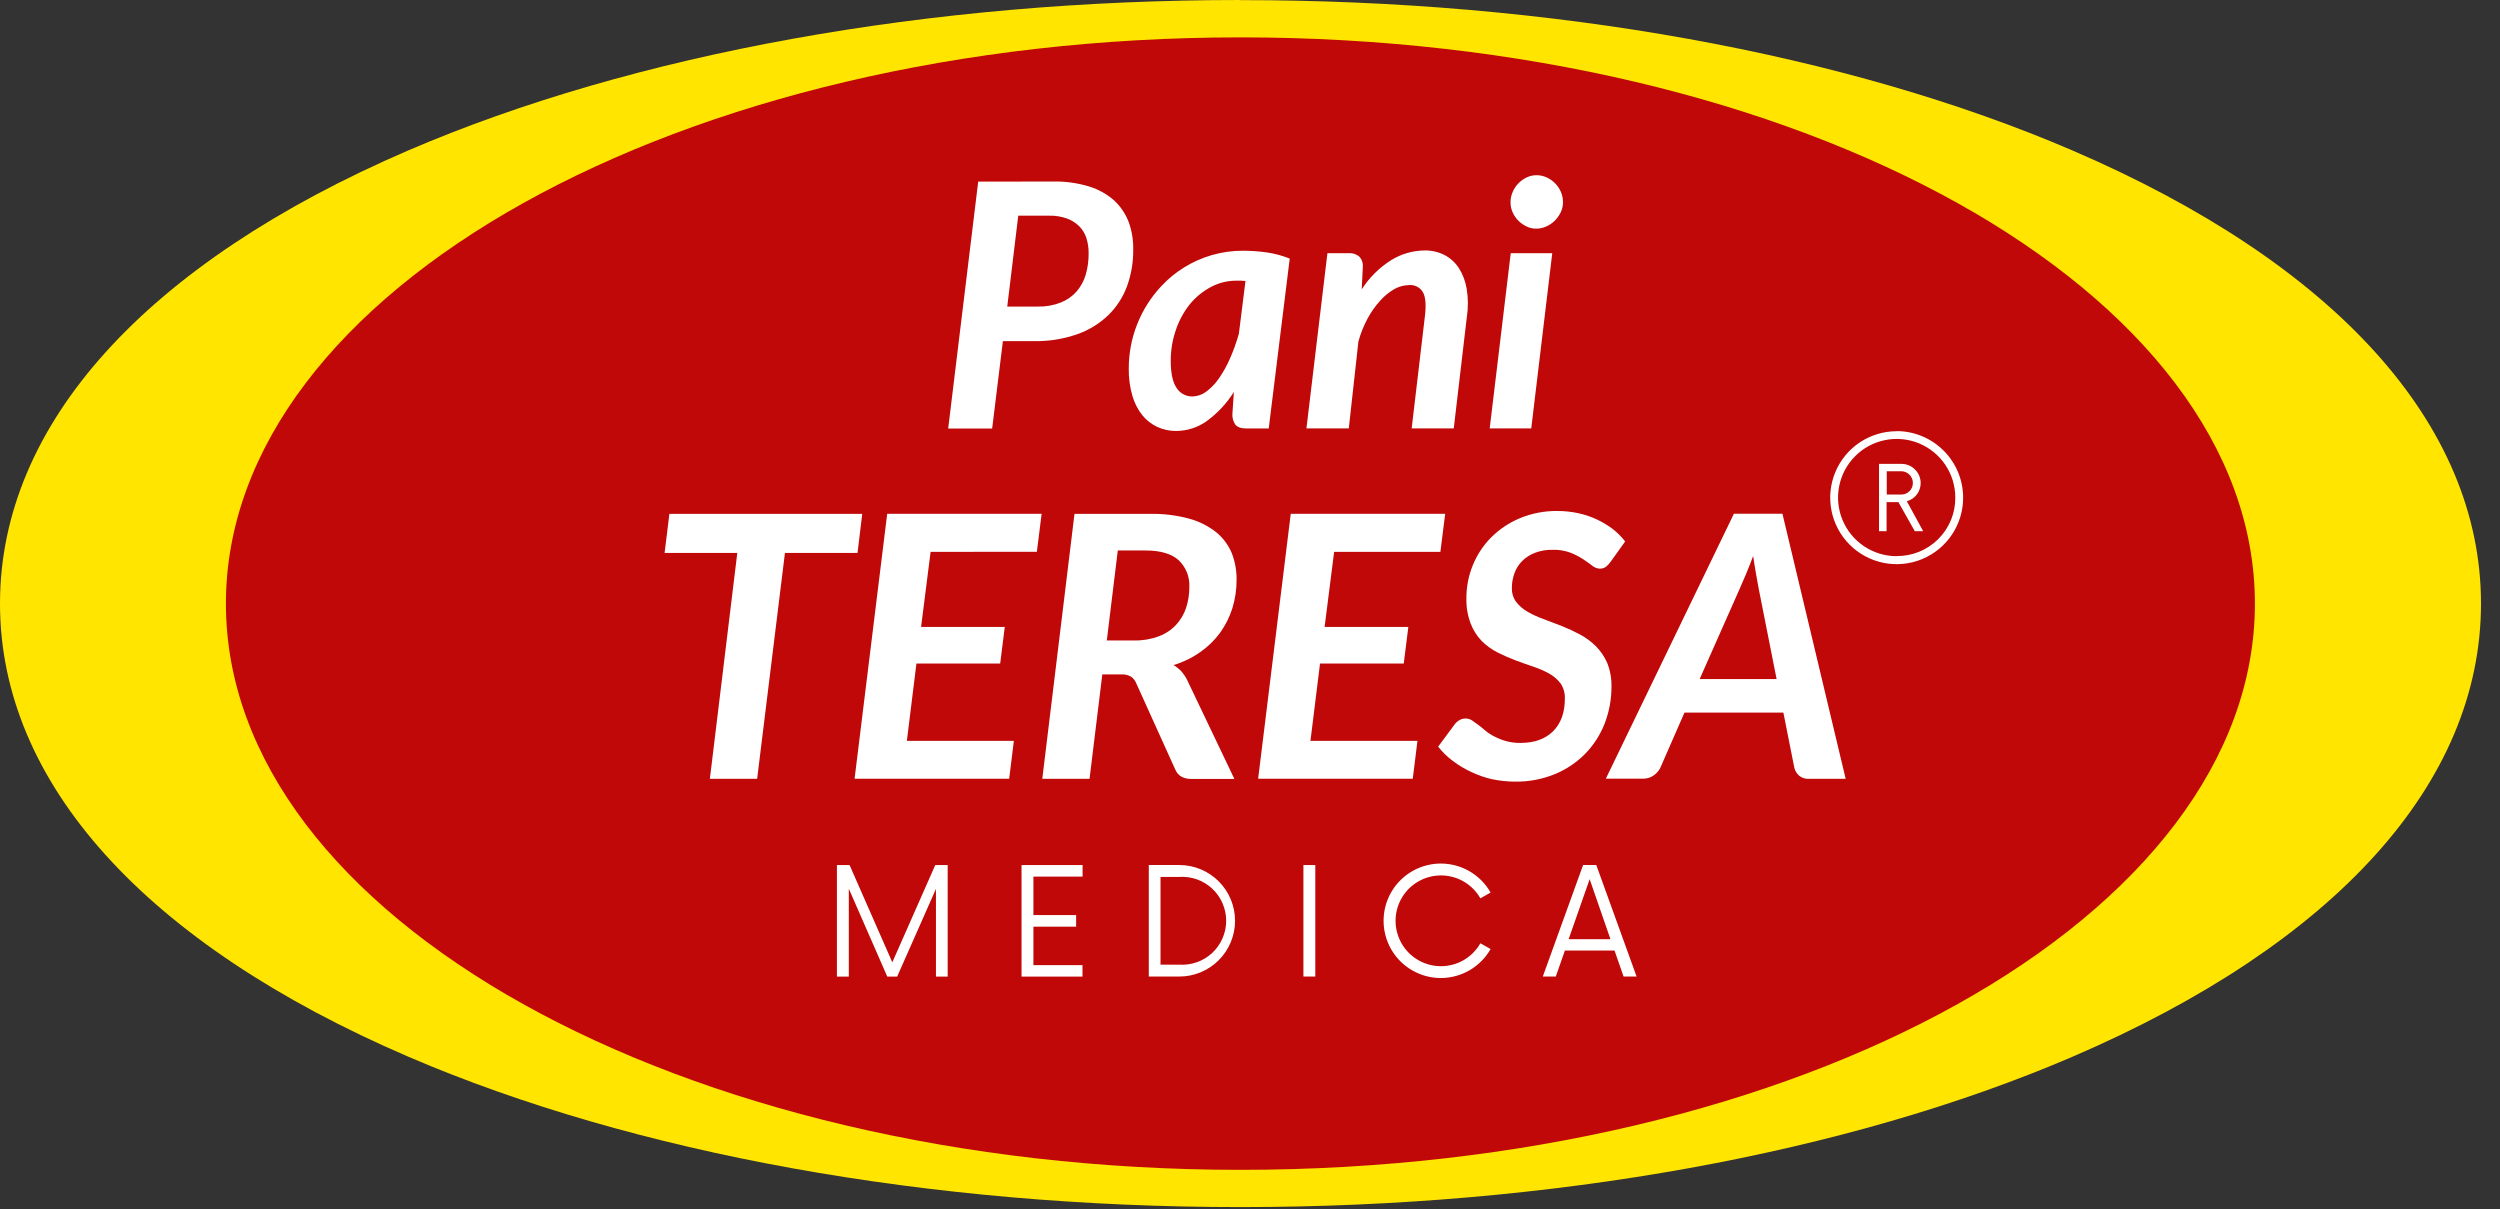 <svg width="153" height="74" viewBox="0 0 153 74" fill="none" xmlns="http://www.w3.org/2000/svg">
<rect x="0" y="0" width="153" height="74" fill="#333333" stroke="none"/>
<g clip-path="url(#clip0_8261:67975)">
<path d="M75.915 0C56.895 0 38.816 3.269 25.012 9.194C8.882 16.137 0 25.987 0 36.942C0 47.896 8.882 57.747 25.012 64.68C38.816 70.612 56.895 73.874 75.915 73.874C94.935 73.874 113.014 70.605 126.818 64.68C142.946 57.747 151.837 47.894 151.837 36.942C151.837 25.99 142.946 16.137 126.816 9.201C113.014 3.269 94.938 0.007 75.913 0.007" fill="#FFE500"/>
<path d="M138 36.942C138 56.078 110.206 71.594 75.914 71.594C41.623 71.594 13.826 56.083 13.826 36.942C13.826 17.8 41.621 2.287 75.914 2.287C110.208 2.287 138 17.803 138 36.942Z" fill="#C00808"/>
<path d="M115.469 28.84H116.341C116.436 28.838 116.53 28.855 116.618 28.89C116.706 28.925 116.786 28.977 116.854 29.044C116.922 29.11 116.976 29.189 117.012 29.277C117.049 29.364 117.068 29.458 117.068 29.553C117.069 29.648 117.051 29.742 117.015 29.831C116.978 29.918 116.925 29.998 116.857 30.065C116.789 30.131 116.708 30.184 116.62 30.218C116.531 30.253 116.436 30.269 116.341 30.266H115.469V28.84ZM117.545 29.553C117.544 29.397 117.511 29.243 117.449 29.1C117.388 28.957 117.298 28.828 117.186 28.72C117.074 28.611 116.942 28.526 116.797 28.47C116.652 28.413 116.497 28.386 116.341 28.389H114.996V32.511H115.458V30.73H116.182L117.187 32.511H117.7L116.698 30.676C116.943 30.609 117.16 30.462 117.313 30.259C117.466 30.056 117.548 29.808 117.545 29.553V29.553ZM116.077 34.038C115.367 34.038 114.673 33.827 114.083 33.433C113.493 33.039 113.033 32.478 112.762 31.823C112.49 31.167 112.419 30.446 112.558 29.75C112.696 29.054 113.038 28.415 113.54 27.913C114.041 27.411 114.681 27.069 115.377 26.931C116.073 26.793 116.794 26.864 117.45 27.135C118.105 27.407 118.666 27.867 119.06 28.457C119.454 29.047 119.664 29.74 119.664 30.45C119.668 30.922 119.578 31.39 119.399 31.826C119.219 32.263 118.955 32.659 118.621 32.993C118.287 33.326 117.89 33.589 117.453 33.768C117.016 33.946 116.548 34.035 116.077 34.031V34.038ZM116.077 26.391C115.272 26.391 114.485 26.63 113.816 27.077C113.147 27.524 112.626 28.159 112.318 28.903C112.01 29.646 111.93 30.464 112.087 31.253C112.244 32.042 112.632 32.767 113.201 33.336C113.77 33.905 114.495 34.292 115.284 34.449C116.074 34.605 116.892 34.525 117.635 34.216C118.378 33.908 119.013 33.386 119.46 32.717C119.907 32.048 120.145 31.261 120.144 30.457C120.143 29.378 119.714 28.343 118.952 27.58C118.189 26.817 117.155 26.387 116.077 26.384V26.391Z" fill="white"/>
<path d="M95.655 12.376C95.656 12.591 95.608 12.803 95.514 12.997C95.42 13.188 95.296 13.362 95.146 13.513C94.993 13.659 94.816 13.777 94.623 13.863C94.432 13.95 94.224 13.994 94.013 13.993C93.812 13.995 93.614 13.95 93.433 13.863C93.052 13.687 92.746 13.38 92.574 12.997C92.487 12.802 92.442 12.59 92.444 12.376C92.443 12.156 92.49 11.938 92.581 11.737C92.751 11.346 93.059 11.031 93.446 10.853C93.631 10.765 93.834 10.721 94.038 10.723C94.246 10.722 94.452 10.766 94.641 10.853C94.833 10.938 95.008 11.056 95.157 11.203C95.309 11.352 95.431 11.529 95.518 11.723C95.609 11.929 95.655 12.151 95.655 12.376V12.376ZM94.998 15.495L93.713 26.216H91.17L92.457 15.495H94.998ZM83.337 17.711C83.8 16.986 84.417 16.374 85.145 15.917C85.761 15.537 86.47 15.334 87.194 15.329C87.611 15.322 88.024 15.416 88.396 15.603C88.751 15.786 89.053 16.058 89.273 16.392C89.519 16.779 89.685 17.213 89.76 17.666C89.856 18.238 89.86 18.822 89.771 19.395L88.97 26.218H86.394L87.199 19.395C87.286 18.702 87.253 18.2 87.091 17.897C87.005 17.745 86.876 17.621 86.72 17.541C86.564 17.462 86.388 17.429 86.214 17.448C85.907 17.456 85.606 17.539 85.338 17.69C85.014 17.877 84.722 18.115 84.474 18.395C84.174 18.723 83.915 19.088 83.703 19.48C83.461 19.929 83.271 20.403 83.135 20.895L82.546 26.218H79.954L81.238 15.495H82.546C82.775 15.479 83.002 15.551 83.18 15.697C83.261 15.781 83.323 15.882 83.361 15.992C83.4 16.102 83.415 16.22 83.405 16.336L83.337 17.711ZM75.513 23.989C75.09 24.663 74.546 25.253 73.908 25.73C73.346 26.151 72.662 26.377 71.959 26.375C71.573 26.376 71.19 26.293 70.838 26.133C70.482 25.969 70.167 25.726 69.919 25.422C69.638 25.07 69.429 24.665 69.304 24.232C69.146 23.687 69.071 23.121 69.08 22.554C69.078 20.68 69.792 18.875 71.076 17.509C71.49 17.064 71.962 16.677 72.48 16.358C73.005 16.035 73.571 15.784 74.163 15.612C74.783 15.432 75.425 15.342 76.07 15.345C76.553 15.346 77.037 15.38 77.516 15.446C78.001 15.516 78.476 15.643 78.931 15.825L77.646 26.221H76.267C75.939 26.221 75.715 26.138 75.594 25.974C75.475 25.793 75.415 25.579 75.421 25.362L75.513 23.989ZM76.224 17.195L75.946 17.177C75.857 17.177 75.776 17.177 75.693 17.177C75.133 17.171 74.58 17.308 74.087 17.574C73.594 17.84 73.158 18.2 72.805 18.634C72.434 19.105 72.148 19.636 71.959 20.204C71.751 20.81 71.646 21.447 71.65 22.088C71.65 22.841 71.769 23.391 72.006 23.741C72.109 23.904 72.253 24.038 72.423 24.129C72.593 24.221 72.784 24.267 72.977 24.263C73.284 24.256 73.58 24.152 73.825 23.967C74.128 23.739 74.392 23.462 74.605 23.148C74.869 22.767 75.094 22.361 75.278 21.935C75.492 21.446 75.672 20.942 75.818 20.428L76.224 17.195ZM64.449 11.109C65.2 11.093 65.947 11.197 66.665 11.416C67.23 11.59 67.752 11.883 68.194 12.275C68.584 12.64 68.885 13.09 69.076 13.589C69.27 14.128 69.364 14.698 69.353 15.271C69.363 16.035 69.234 16.795 68.975 17.513C68.73 18.184 68.338 18.791 67.826 19.289C67.282 19.811 66.631 20.21 65.918 20.458C65.064 20.754 64.165 20.896 63.261 20.877H61.377L60.72 26.225H58.029L59.866 11.116L64.449 11.109ZM63.519 18.762C63.995 18.773 64.468 18.69 64.911 18.518C65.284 18.373 65.616 18.143 65.882 17.845C66.141 17.546 66.333 17.195 66.445 16.816C66.569 16.387 66.629 15.942 66.624 15.495C66.627 15.176 66.579 14.858 66.483 14.553C66.392 14.281 66.239 14.034 66.035 13.831C65.818 13.625 65.561 13.466 65.279 13.365C64.931 13.246 64.564 13.19 64.196 13.199H62.317L61.644 18.762H63.519Z" fill="white"/>
<path d="M112.955 47.663H110.699C110.488 47.676 110.279 47.61 110.114 47.477C109.97 47.351 109.866 47.186 109.816 47.001L109.143 43.613H103.089L101.606 47.001C101.513 47.181 101.378 47.335 101.212 47.45C101.027 47.583 100.805 47.655 100.577 47.654H98.278L106.116 31.439H109.085L112.955 47.663ZM108.728 41.559L107.629 36.011C107.585 35.758 107.526 35.464 107.47 35.128C107.414 34.791 107.349 34.428 107.293 34.029C107.145 34.428 106.999 34.791 106.86 35.128L106.472 36.025L104.019 41.559H108.728ZM98.581 34.365C98.496 34.489 98.394 34.6 98.276 34.695C98.163 34.769 98.03 34.806 97.895 34.802C97.73 34.791 97.572 34.727 97.447 34.619C97.287 34.498 97.103 34.372 96.888 34.224C96.644 34.065 96.384 33.931 96.112 33.825C95.769 33.698 95.404 33.638 95.038 33.648C94.67 33.639 94.304 33.699 93.957 33.825C93.663 33.933 93.395 34.102 93.17 34.32C92.959 34.529 92.796 34.78 92.693 35.058C92.582 35.353 92.525 35.665 92.527 35.98C92.517 36.286 92.608 36.587 92.787 36.836C92.977 37.078 93.213 37.282 93.48 37.435C93.79 37.613 94.116 37.763 94.453 37.883C94.816 38.018 95.191 38.164 95.574 38.31C95.957 38.462 96.332 38.636 96.695 38.83C97.053 39.021 97.381 39.264 97.669 39.55C97.961 39.845 98.196 40.191 98.362 40.572C98.545 41.035 98.634 41.53 98.622 42.028C98.624 42.794 98.484 43.555 98.209 44.27C97.944 44.957 97.543 45.584 97.032 46.113C96.503 46.654 95.869 47.082 95.171 47.371C94.393 47.691 93.558 47.849 92.717 47.835C92.249 47.834 91.783 47.785 91.325 47.69C90.879 47.589 90.446 47.438 90.033 47.241C89.636 47.058 89.26 46.833 88.912 46.568C88.576 46.318 88.275 46.025 88.015 45.696L89.044 44.306C89.13 44.2 89.236 44.114 89.356 44.05C89.47 43.996 89.595 43.969 89.721 43.974C89.848 43.976 89.971 44.014 90.078 44.082C90.192 44.158 90.318 44.248 90.459 44.355C90.6 44.463 90.751 44.579 90.908 44.716C91.076 44.856 91.259 44.976 91.455 45.073C91.679 45.19 91.915 45.284 92.159 45.353C92.451 45.432 92.753 45.471 93.056 45.467C93.908 45.467 94.574 45.225 95.052 44.75C95.529 44.274 95.769 43.604 95.769 42.759C95.783 42.432 95.694 42.11 95.516 41.837C95.331 41.591 95.097 41.386 94.83 41.234C94.521 41.062 94.198 40.92 93.863 40.808C93.5 40.687 93.132 40.554 92.758 40.415C92.38 40.275 92.011 40.113 91.652 39.931C91.292 39.749 90.964 39.512 90.679 39.227C90.386 38.921 90.157 38.56 90.006 38.164C89.819 37.671 89.73 37.146 89.744 36.619C89.74 35.927 89.872 35.242 90.132 34.601C90.389 33.964 90.77 33.385 91.253 32.896C91.754 32.395 92.348 31.995 93.002 31.721C93.735 31.415 94.522 31.262 95.316 31.273C95.743 31.272 96.168 31.317 96.585 31.407C96.979 31.49 97.361 31.618 97.725 31.789C98.067 31.95 98.392 32.145 98.696 32.372C98.981 32.594 99.238 32.851 99.46 33.136L98.581 34.365ZM81.649 33.773L81.066 38.368H86.19L85.909 40.61H80.785L80.2 45.34H86.748L86.461 47.66H76.998L78.994 31.445H88.445L88.152 33.773H81.649ZM70.385 31.448C71.198 31.433 72.009 31.533 72.793 31.746C73.39 31.909 73.947 32.191 74.433 32.574C74.847 32.913 75.173 33.349 75.381 33.843C75.584 34.364 75.685 34.919 75.679 35.477C75.681 36.072 75.594 36.663 75.419 37.231C75.247 37.77 74.991 38.278 74.661 38.738C74.324 39.193 73.914 39.59 73.448 39.913C72.952 40.262 72.402 40.529 71.82 40.702C71.994 40.804 72.152 40.931 72.291 41.077C72.434 41.241 72.556 41.423 72.654 41.617L75.545 47.672H72.921C72.419 47.672 72.082 47.474 71.923 47.086L69.54 41.821C69.475 41.651 69.36 41.505 69.21 41.402C69.022 41.305 68.811 41.261 68.6 41.274H67.461L66.68 47.663H63.788L65.759 31.448H70.385ZM69.412 39.195C69.926 39.208 70.437 39.122 70.919 38.942C71.317 38.795 71.677 38.558 71.968 38.249C72.245 37.952 72.455 37.598 72.585 37.213C72.721 36.801 72.789 36.369 72.787 35.935C72.804 35.628 72.754 35.322 72.641 35.036C72.528 34.751 72.354 34.494 72.132 34.282C71.695 33.888 71.011 33.69 70.114 33.69H68.409L67.737 39.195H69.412ZM56.953 33.773L56.37 38.368H61.492L61.211 40.61H56.085L55.5 45.34H62.048L61.761 47.66H52.3L54.296 31.445H63.747L63.456 33.771L56.953 33.773ZM52.481 33.838H48.039L46.337 47.663H43.444L45.122 33.838H40.673L40.967 31.448H52.769L52.481 33.838Z" fill="white"/>
<path d="M96 57.48L97.287 53.805L98.561 57.48H96ZM99.364 59.765H100.16L97.693 52.939H96.886L94.419 59.765H95.215L95.771 58.173H98.808L99.364 59.765ZM88.176 59.855C88.796 59.855 89.404 59.69 89.939 59.379C90.474 59.067 90.918 58.62 91.224 58.081L90.6 57.729C90.297 58.261 89.826 58.679 89.26 58.916C88.695 59.153 88.067 59.196 87.475 59.039C86.882 58.882 86.358 58.533 85.984 58.048C85.611 57.562 85.408 56.966 85.408 56.353C85.408 55.74 85.611 55.145 85.984 54.659C86.358 54.173 86.882 53.825 87.475 53.668C88.067 53.511 88.695 53.554 89.26 53.791C89.826 54.028 90.297 54.445 90.6 54.977L91.224 54.623C90.92 54.088 90.48 53.642 89.948 53.33C89.417 53.019 88.813 52.853 88.197 52.849C87.581 52.846 86.975 53.005 86.441 53.31C85.906 53.616 85.461 54.057 85.151 54.589C84.841 55.121 84.677 55.726 84.675 56.342C84.673 56.958 84.834 57.563 85.14 58.097C85.447 58.631 85.889 59.075 86.422 59.383C86.955 59.692 87.56 59.855 88.176 59.855V59.855ZM79.769 59.765H80.496V52.944H79.769V59.765ZM71.024 59.036V53.668H72.161C72.529 53.642 72.899 53.692 73.247 53.815C73.596 53.938 73.915 54.132 74.185 54.383C74.456 54.635 74.671 54.94 74.818 55.279C74.966 55.617 75.042 55.983 75.042 56.352C75.042 56.721 74.966 57.087 74.818 57.426C74.671 57.764 74.456 58.069 74.185 58.321C73.915 58.573 73.596 58.766 73.247 58.889C72.899 59.012 72.529 59.062 72.161 59.036H71.024ZM70.306 59.765H72.172C73.077 59.765 73.945 59.406 74.585 58.766C75.225 58.125 75.585 57.257 75.585 56.352C75.585 55.447 75.225 54.579 74.585 53.939C73.945 53.299 73.077 52.939 72.172 52.939H70.306V59.765ZM66.254 53.648V52.944H62.518V59.77H66.248V59.066H63.245V56.711H65.859V56.002H63.245V53.648H66.254ZM57.237 52.944L54.609 58.893L51.995 52.944H51.219V59.77H51.947V54.388L54.302 59.77H54.905L57.28 54.401V59.77H57.998V52.944H57.237Z" fill="white"/>
</g>
<defs>
<clipPath id="clip0_8261:67975">
<rect width="152.036" height="74" fill="white"/>
</clipPath>
</defs>
</svg>
